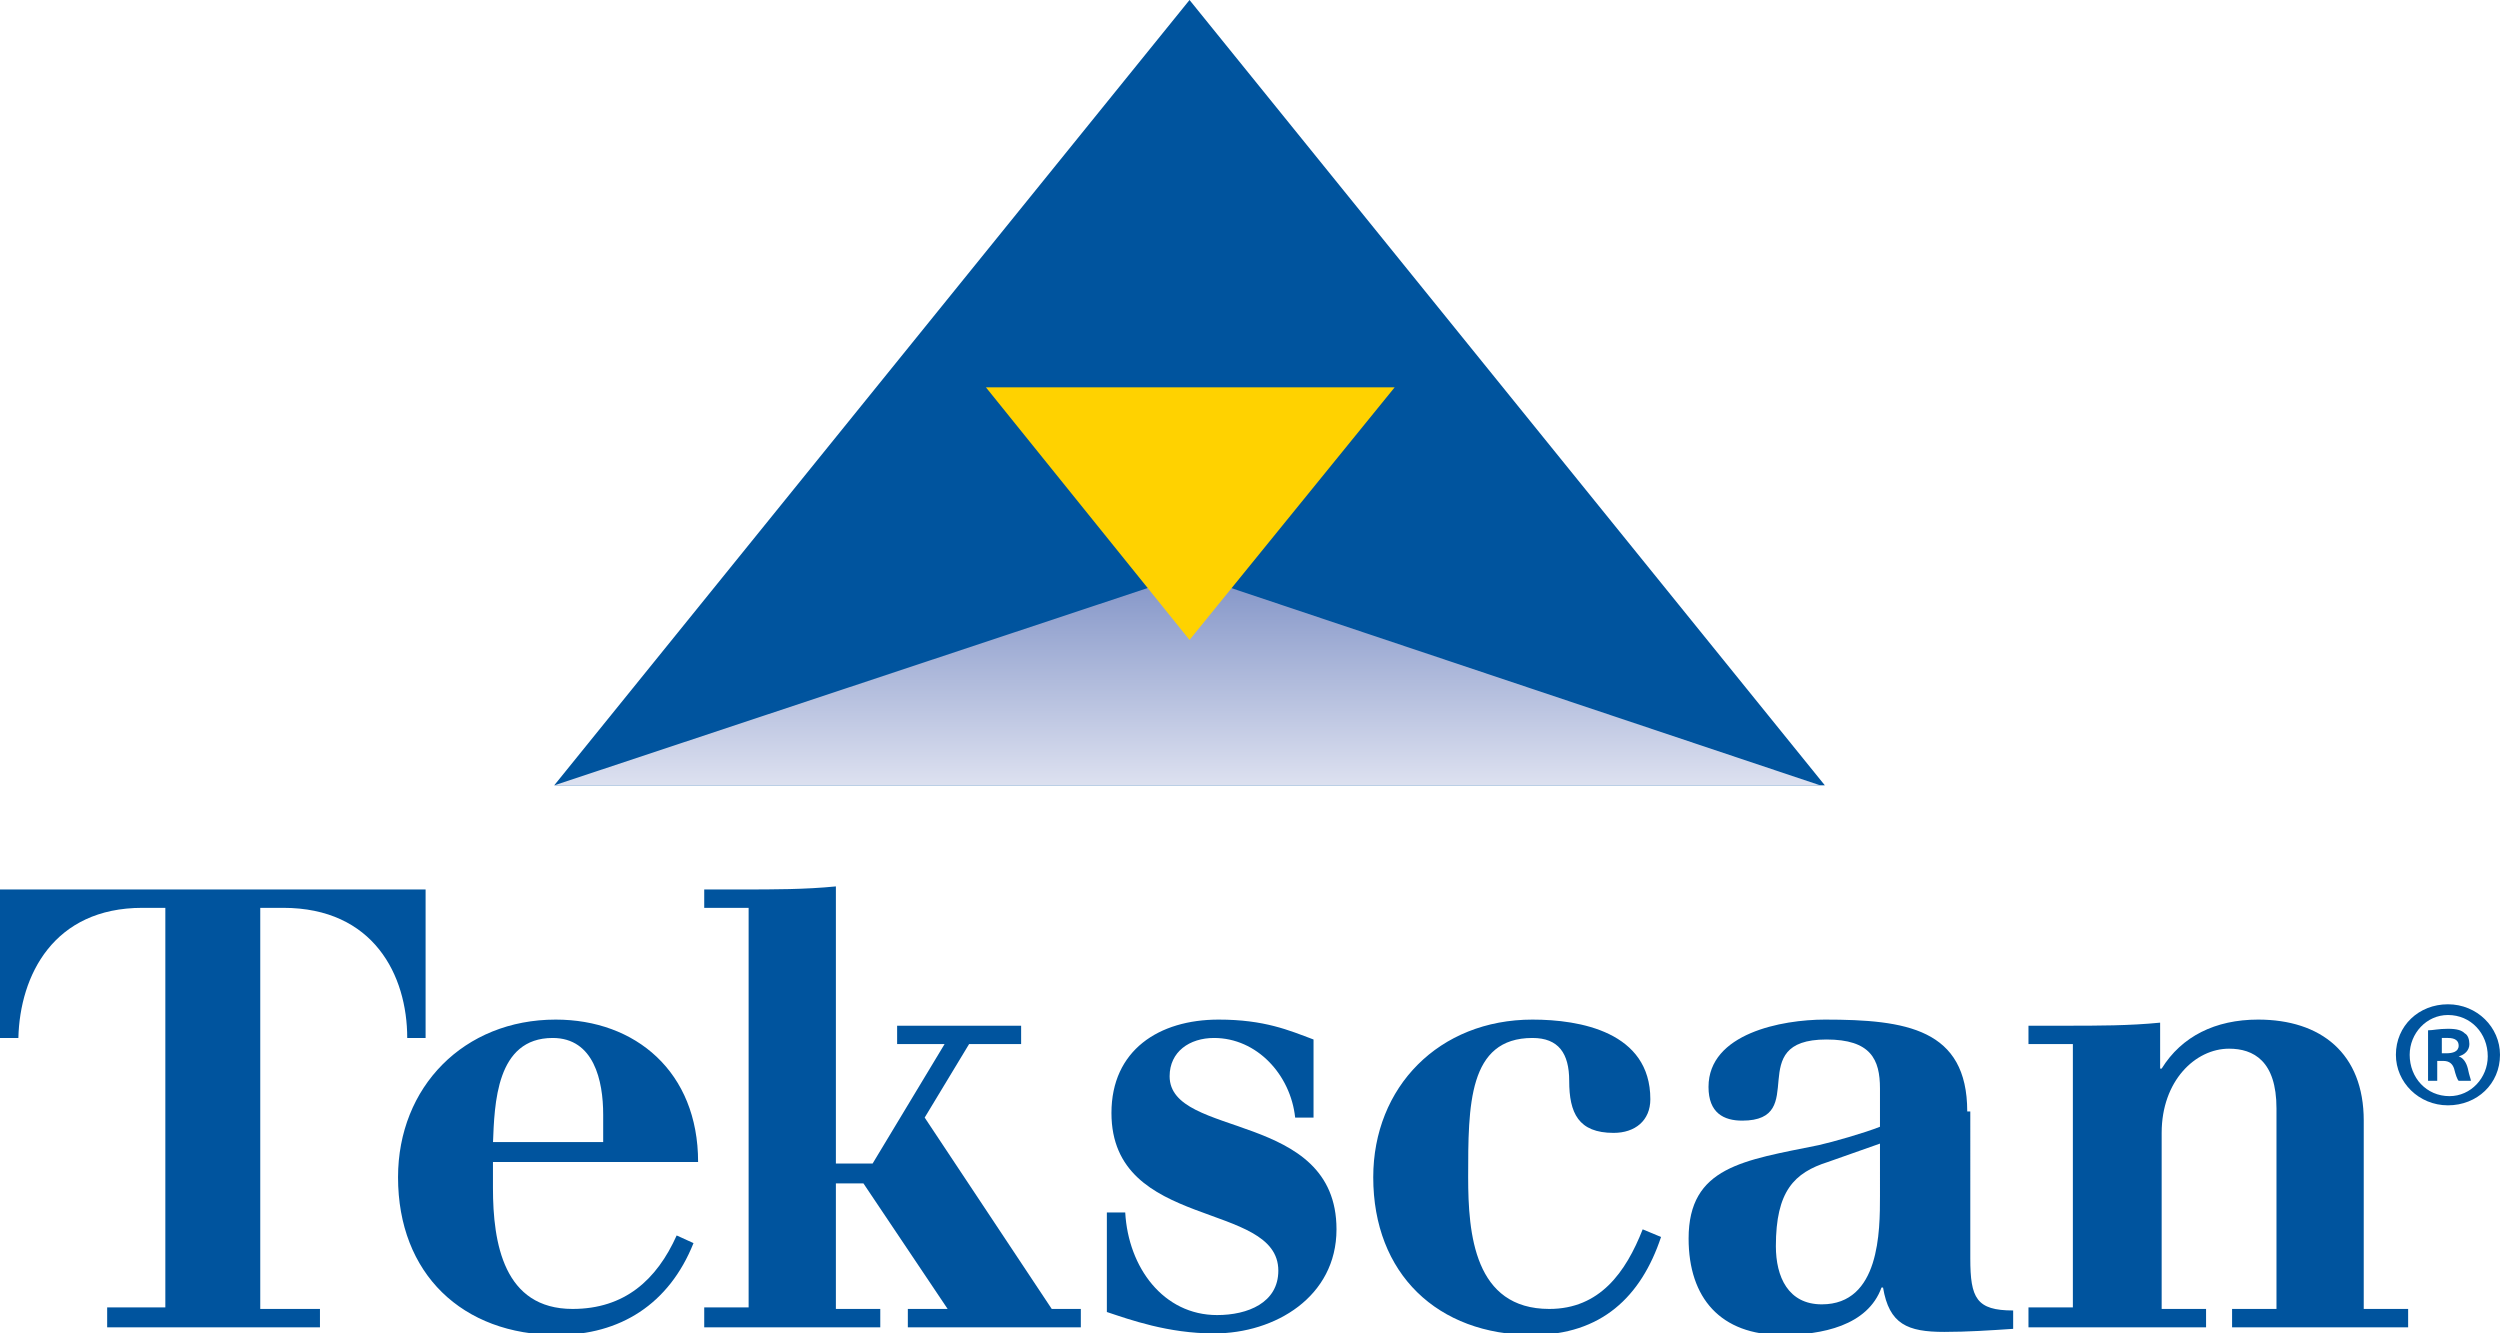<?xml version="1.0" encoding="iso-8859-1"?>
<!-- Generator: Adobe Illustrator 15.1.0, SVG Export Plug-In . SVG Version: 6.00 Build 0)  -->
<!DOCTYPE svg PUBLIC "-//W3C//DTD SVG 1.1//EN" "http://www.w3.org/Graphics/SVG/1.1/DTD/svg11.dtd">
<svg version="1.1" id="Layer_1" xmlns="http://www.w3.org/2000/svg" xmlns:xlink="http://www.w3.org/1999/xlink" x="0px" y="0px"
	 width="163.3px" height="87.1px" viewBox="0 0 163.3 87.1" style="enable-background:new 0 0 163.3 87.1;" xml:space="preserve">
<style type="text/css">
<![CDATA[
	.st0{clip-path:url(#SVGID_2_);fill:url(#SVGID_3_);}
	.st1{fill:#FFD200;}
	.st2{clip-path:url(#SVGID_5_);fill:#00549E;}
	.st3{fill:#00549E;}
]]>
</style>
<polygon class="st3" points="36.2,51.3 77.7,0 119.2,51.3 "/>
<g>
	<defs>
		<polygon id="SVGID_1_" points="36.2,51.3 118.9,51.3 77.7,37.5 		"/>
	</defs>
	<clipPath id="SVGID_2_">
		<use xlink:href="#SVGID_1_"  style="overflow:visible;"/>
	</clipPath>
	
		<linearGradient id="SVGID_3_" gradientUnits="userSpaceOnUse" x1="-126.597" y1="253.875" x2="-125.266" y2="253.875" gradientTransform="matrix(0 -10.381 -10.381 0 2713.01 -1262.842)">
		<stop  offset="0" style="stop-color:#DDE1F0"/>
		<stop  offset="1" style="stop-color:#8294C7"/>
	</linearGradient>
	<rect x="36.2" y="37.5" class="st0" width="82.7" height="13.8"/>
</g>
<polygon class="st1" points="91.1,25.3 77.7,41.8 64.4,25.3 "/>
<g>
	<defs>
		<rect id="SVGID_4_" width="163.3" height="87.1"/>
	</defs>
	<clipPath id="SVGID_5_">
		<use xlink:href="#SVGID_4_"  style="overflow:visible;"/>
	</clipPath>
	<path class="st2" d="M7,86.7h13.9v-1.2H17V59.3h1.5c5.9,0,8.1,4.4,8.1,8.5h1.2v-9.7H0v9.7h1.2c0.1-4.1,2.3-8.5,8.1-8.5h1.5v26.1H7
		V86.7z"/>
	<path class="st2" d="M32.2,74.7c0.1-2.6,0.2-6.9,3.9-6.9c2.7,0,3.3,2.8,3.3,5v1.8H32.2z M45.6,75.9c0-5.9-4.1-9.3-9.3-9.3
		C30.3,66.6,26,71,26,76.9c0,6.3,4.2,10.3,10.4,10.3c4.1,0,7.3-2,8.9-6l-1.1-0.5c-1.3,2.9-3.4,4.8-6.8,4.8c-4.5,0-5.2-4.3-5.2-7.9
		v-1.7H45.6z"/>
	<path class="st2" d="M46,86.7h11.5v-1.2h-2.9v-8.2h1.8l5.5,8.2h-2.6v1.2h11.3v-1.2h-1.9L60.4,73l2.9-4.8h3.4v-1.2h-8.1v1.2h3.1
		L57,76h-2.4V57.9c-2,0.2-4.1,0.2-6.1,0.2H46v1.2h2.9v26.1H46V86.7z"/>
	<path class="st2" d="M72.3,85.7c1.5,0.5,4,1.4,7,1.4c4,0,8-2.4,8-6.8c0-7.8-10.9-5.9-10.9-10c0-1.6,1.3-2.5,2.9-2.5
		c2.8,0,5,2.4,5.3,5.2h1.2v-5.1c-1.6-0.6-3.2-1.3-6.2-1.3c-3.9,0-7,2-7,6.1c0,7.7,10.9,5.7,10.9,10.3c0,2.1-2,2.9-4,2.9
		c-3.5,0-5.8-3.1-6-6.7h-1.2V85.7z"/>
	<path class="st2" d="M107.3,80.3c-1.1,2.8-2.8,5.2-6.1,5.2c-4.9,0-5.3-4.9-5.3-8.6c0-4.7,0-9.1,4.2-9.1c1.7,0,2.4,1,2.4,2.8
		c0,2.1,0.6,3.4,2.9,3.4c1.4,0,2.4-0.8,2.4-2.2c0-4.4-4.6-5.2-7.7-5.2c-6.1,0-10.4,4.4-10.4,10.3c0,6.3,4.2,10.3,10.4,10.3
		c4.5,0,7.1-2.5,8.4-6.4L107.3,80.3z"/>
	<path class="st2" d="M122.8,78.1c0,2.3,0,7.1-3.8,7.1c-2.2,0-3-1.8-3-3.8c0-3.6,1.2-4.8,3.4-5.5l3.4-1.2V78.1z M128.5,72.6
		c0-5.4-4-6-9.3-6c-2.8,0-7.6,0.9-7.6,4.4c0,1.7,1,2.2,2.2,2.2c4.5,0,0-5.3,5.5-5.3c2.9,0,3.5,1.3,3.5,3.2v2.5c-1,0.4-3.1,1-4,1.2
		c-4.9,1-8.5,1.4-8.5,6.1c0,3.9,2.1,6.3,6.1,6.3c2.6,0,5.6-0.6,6.5-3.1h0.1c0.4,2.4,1.6,2.9,4,2.9c1.5,0,3-0.1,4.5-0.2v-1.2
		c-2.4,0-2.8-0.8-2.8-3.4V72.6z"/>
	<path class="st2" d="M132.6,86.7h11.5v-1.2h-2.9V74c0-3.4,2.2-5.5,4.4-5.5c1.6,0,3.1,0.8,3.1,3.9v13.1h-2.9v1.2h11.5v-1.2h-2.9
		V73.2c0-4.4-2.8-6.6-6.9-6.6c-2.8,0-5,1.1-6.3,3.2h-0.1v-3c-2,0.2-4.1,0.2-6.1,0.2h-2.5v1.2h2.9v17.2h-2.9V86.7z"/>
	<path class="st2" d="M159.4,68.8h0.4c0.4,0,0.8-0.1,0.8-0.5c0-0.3-0.2-0.5-0.7-0.5c-0.2,0-0.3,0-0.4,0V68.8z M159.4,70.6h-0.8v-3.3
		c0.3,0,0.7-0.1,1.3-0.1c0.6,0,0.9,0.1,1.1,0.3c0.2,0.1,0.3,0.4,0.3,0.7c0,0.4-0.3,0.7-0.7,0.8v0c0.3,0.1,0.5,0.4,0.6,0.8
		c0.1,0.5,0.2,0.7,0.2,0.8h-0.8c-0.1-0.1-0.2-0.4-0.3-0.8c-0.1-0.3-0.3-0.5-0.7-0.5h-0.4V70.6z M157.4,68.9c0,1.5,1.1,2.7,2.6,2.7
		c1.4,0,2.5-1.2,2.5-2.6c0-1.5-1.1-2.7-2.6-2.7C158.5,66.3,157.4,67.5,157.4,68.9 M163.3,68.9c0,1.9-1.5,3.3-3.4,3.3
		c-1.9,0-3.4-1.5-3.4-3.3c0-1.9,1.5-3.3,3.4-3.3C161.8,65.6,163.3,67.1,163.3,68.9"/>
</g>
</svg>
